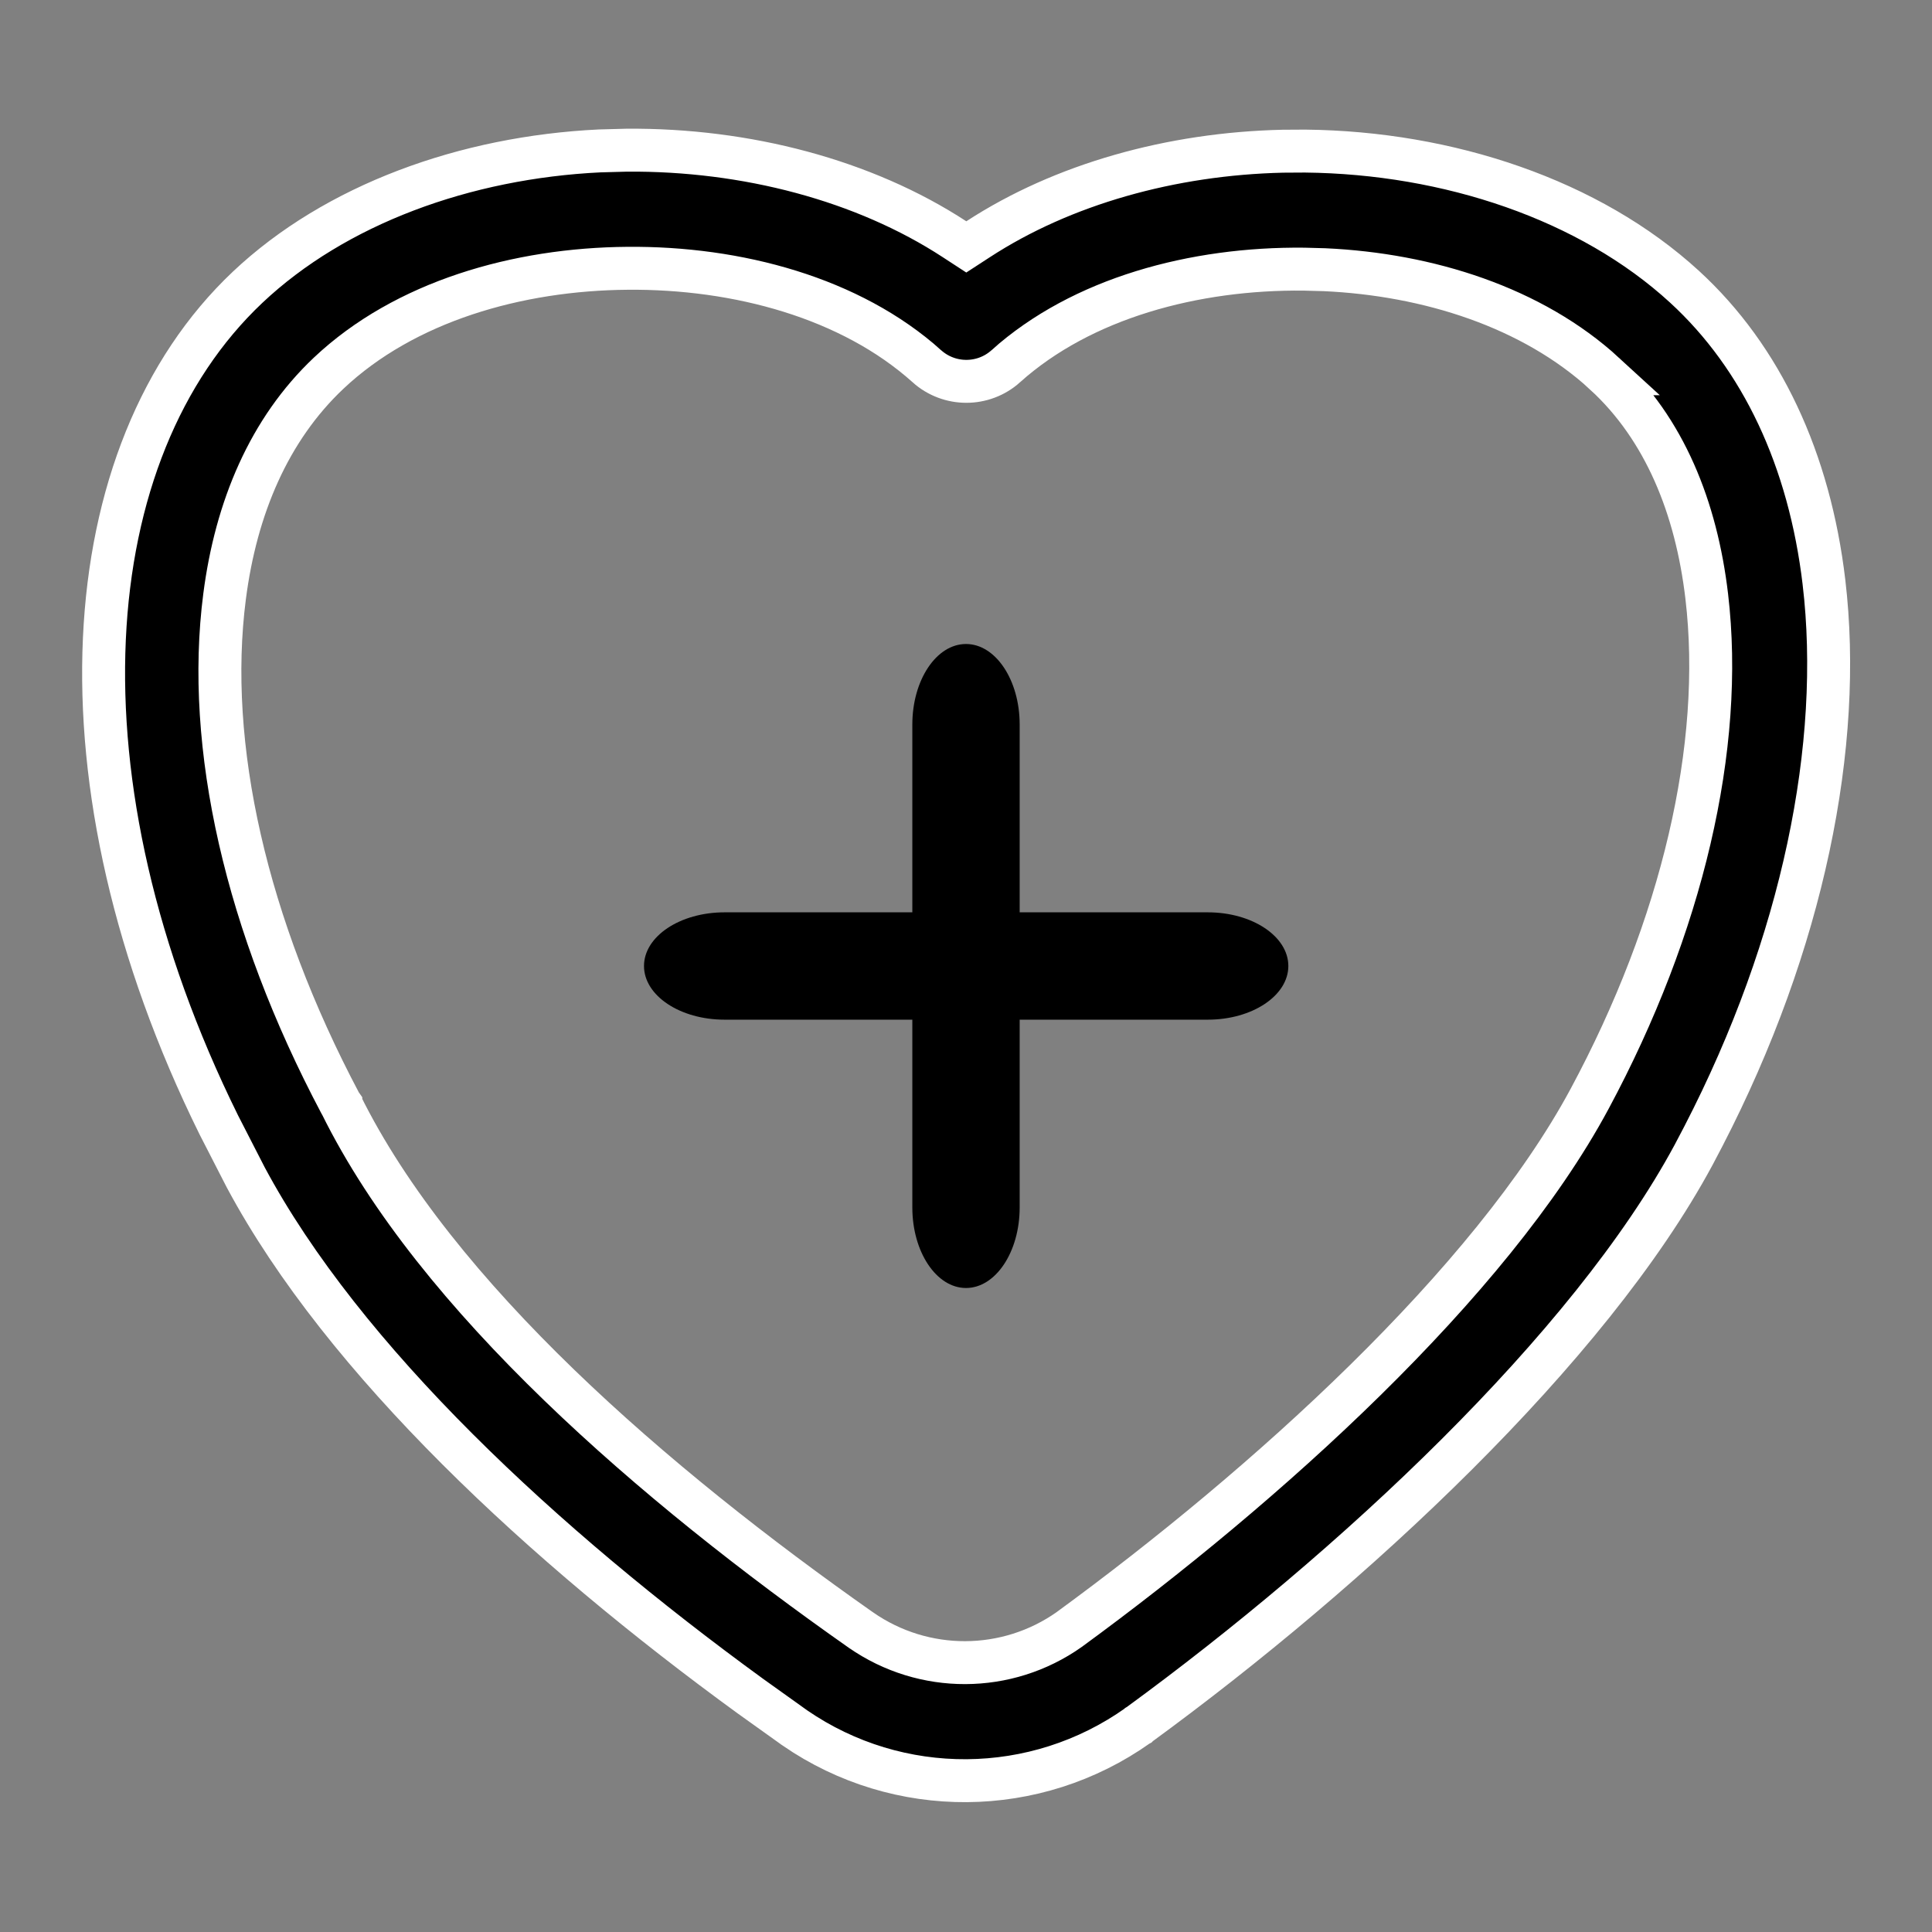 <svg width="45" height="45" viewBox="0 0 45 45" fill="none" xmlns="http://www.w3.org/2000/svg">
<rect x="0" y="0" width="45" height="45" fill="#808080" stroke="none"/>
<path d="M14.597 3.498C17.38 3.476 20.13 4.199 22.234 5.573L22.507 5.751L22.781 5.573C24.752 4.288 27.285 3.581 29.88 3.522L30.4 3.519C33.735 3.554 37.025 4.651 39.236 6.679C41.036 8.33 42.146 10.711 42.484 13.562V13.563C42.931 17.338 42.003 21.961 39.676 26.464L39.447 26.9C37.019 31.411 31.487 36.551 26.525 40.175L26.52 40.178L26.519 40.179C26.517 40.18 26.514 40.183 26.51 40.186C24.121 41.884 20.925 41.907 18.513 40.246L18.512 40.245L18.477 40.22L17.481 39.508C12.674 36.011 8.004 31.685 5.724 27.424L5.498 26.984L5.492 26.972L5.095 26.198C1.149 18.206 1.713 10.52 5.766 6.692C7.814 4.759 10.838 3.665 13.969 3.515L14.597 3.498ZM14.619 6.249C12.061 6.268 9.427 7.019 7.654 8.693C6.268 10.002 5.497 11.828 5.231 13.893C4.781 17.372 5.73 21.549 7.924 25.693L7.933 25.709L7.938 25.716C7.938 25.717 7.938 25.718 7.939 25.719L7.944 25.727C10.159 30.21 15.238 34.585 20.052 37.967L20.054 37.968C21.515 38.984 23.455 38.979 24.908 37.952L24.914 37.947C29.46 34.624 34.709 29.902 37.024 25.596C39.18 21.585 40.168 17.388 39.753 13.887C39.51 11.829 38.772 9.986 37.374 8.705H37.376C35.689 7.156 33.264 6.392 30.854 6.282L30.373 6.269C27.823 6.242 25.201 6.939 23.426 8.53V8.531C22.904 8.999 22.112 8.999 21.589 8.531V8.53C19.814 6.937 17.178 6.227 14.619 6.249Z" fill="black" stroke="white"/>
<path fill-rule="evenodd" clip-rule="evenodd" d="M21.25 16.875V28.125C21.25 29.16 21.81 30 22.5 30C23.19 30 23.75 29.16 23.75 28.125V16.875C23.75 15.84 23.19 15 22.5 15C21.81 15 21.25 15.84 21.25 16.875Z" fill="black"/>
<path fill-rule="evenodd" clip-rule="evenodd" d="M16.875 23.75H28.133C29.168 23.75 30.008 23.19 30.008 22.5C30.008 21.81 29.168 21.25 28.133 21.25H16.875C15.84 21.25 15 21.81 15 22.5C15 23.19 15.84 23.75 16.875 23.75Z" fill="black"/>
</svg>
